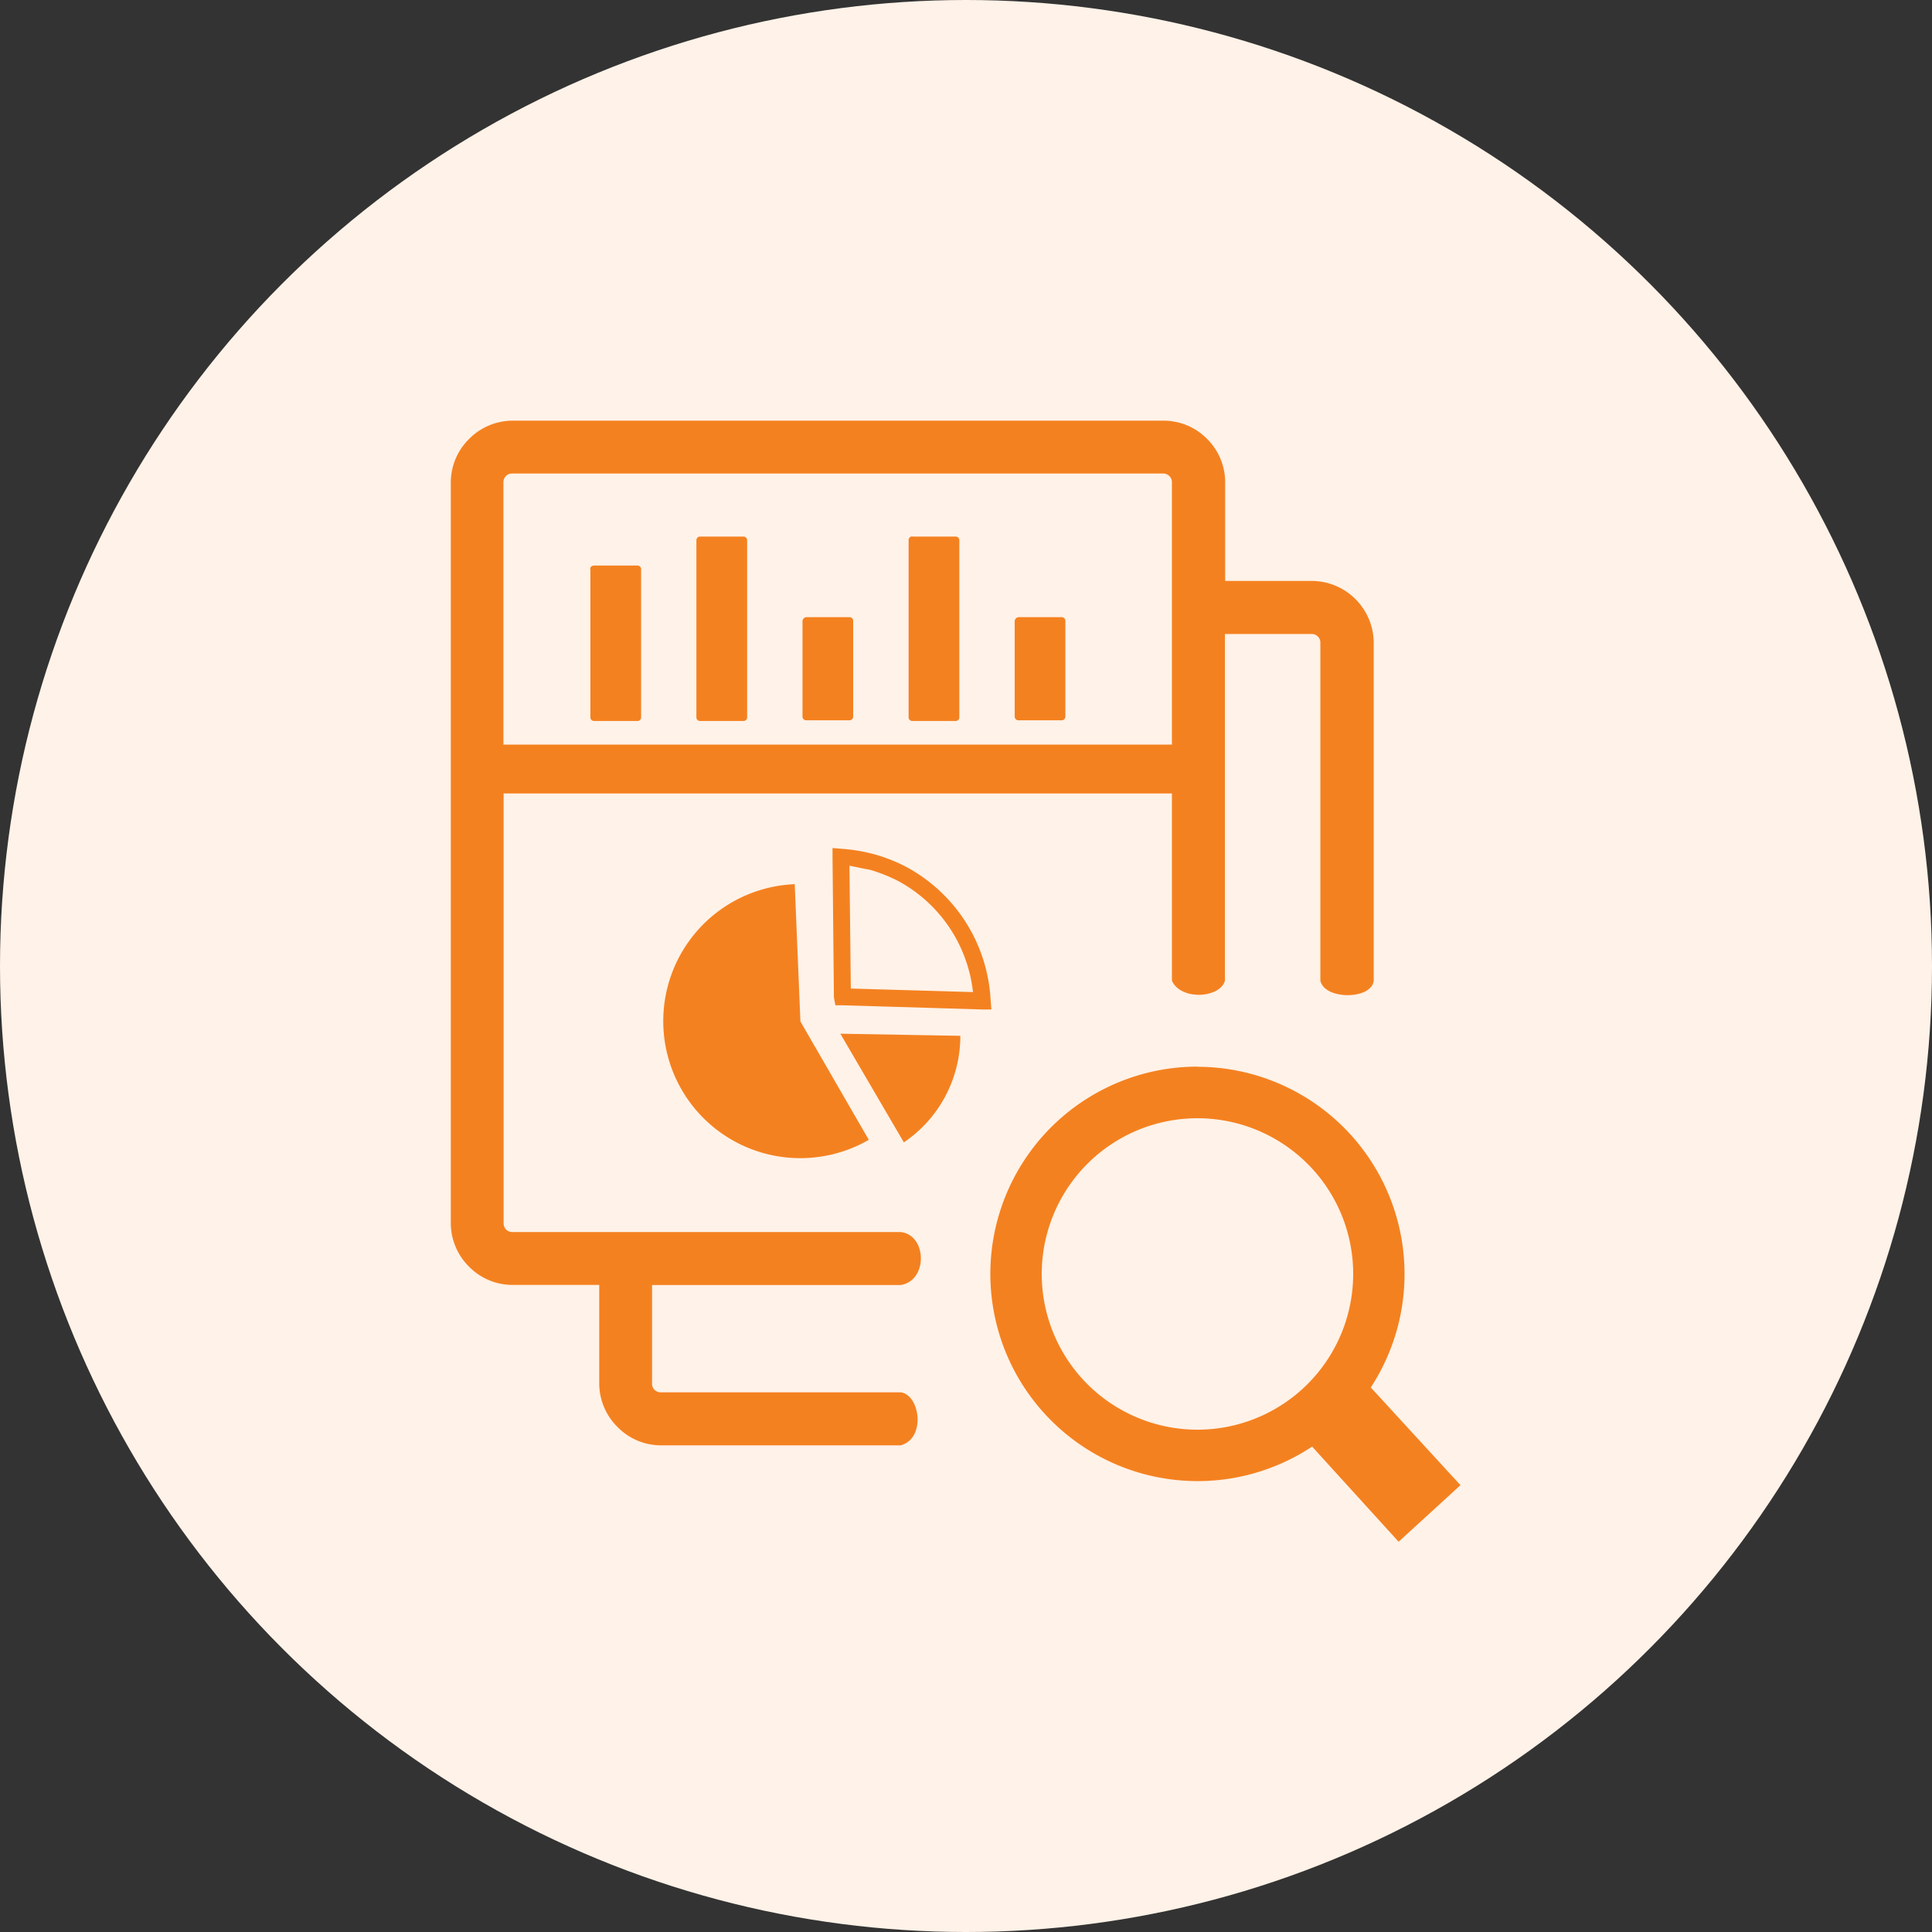 <svg id="Group_531" data-name="Group 531" xmlns="http://www.w3.org/2000/svg" width="60" height="60" viewBox="0 0 60 60">
  <rect x="0" y="0" width="60" height="60" fill="#333333" stroke="none"/>
  <circle id="Ellipse_14" data-name="Ellipse 14" cx="30" cy="30" r="30" fill="#fff2e8"/>
  <g id="Group_8322" data-name="Group 8322" transform="translate(14.01 13.064)">
    <path id="Path_9100" data-name="Path 9100" d="M23.172,20.066a6.438,6.438,0,0,1,5.389,9.959l2.785,3.034-1.921,1.757-2.686-2.955a6.436,6.436,0,1,1-3.567-11.8ZM1.63,11.577h0V24.919a.276.276,0,0,0,.076.2.274.274,0,0,0,.2.079h12.05c.83.085.856,1.521,0,1.646H6.24V29.9a.262.262,0,0,0,.079.2.271.271,0,0,0,.2.076h7.44c.6.068.8,1.434,0,1.646H6.524a1.887,1.887,0,0,1-1.354-.567A1.906,1.906,0,0,1,4.6,29.9v-3.06H1.911a1.887,1.887,0,0,1-1.354-.567A1.906,1.906,0,0,1-.01,24.916v-23A1.9,1.9,0,0,1,.559.567,1.906,1.906,0,0,1,1.914,0H22.121a1.9,1.9,0,0,1,1.354.564,1.909,1.909,0,0,1,.564,1.354v3.06h2.692A1.93,1.93,0,0,1,28.652,6.9V17.388c-.057.6-1.533.609-1.657,0V6.9a.266.266,0,0,0-.272-.275H24.031V17.391c-.145.544-1.371.626-1.646,0V11.577H1.63Zm0-1.516H22.385V1.921a.262.262,0,0,0-.079-.2.274.274,0,0,0-.2-.079H1.9a.262.262,0,0,0-.2.079.271.271,0,0,0-.076.2v8.14Zm9.4-3.958h1.337a.113.113,0,0,1,.119.119V9.186a.113.113,0,0,1-.119.119H11.031a.113.113,0,0,1-.119-.119V6.222a.13.13,0,0,1,.119-.119Zm6.59,0h1.337a.113.113,0,0,1,.119.119V9.186a.113.113,0,0,1-.119.119H17.622a.113.113,0,0,1-.119-.119V6.222a.13.13,0,0,1,.119-.119ZM14.327,3.6h1.337a.112.112,0,0,1,.119.119V9.208a.113.113,0,0,1-.119.119H14.327a.113.113,0,0,1-.119-.119V3.714a.113.113,0,0,1,.119-.119ZM4.444,4.5H5.781a.113.113,0,0,1,.119.119V9.208a.113.113,0,0,1-.119.119H4.444a.113.113,0,0,1-.119-.119V4.624C4.3,4.55,4.373,4.5,4.444,4.5ZM7.736,3.6H9.074a.113.113,0,0,1,.119.119V9.208a.113.113,0,0,1-.119.119H7.736a.113.113,0,0,1-.119-.119V3.714A.113.113,0,0,1,7.736,3.6Zm4.352,15.439,3.726.065a3.986,3.986,0,0,1-1.754,3.309l-1.972-3.374Zm-.2-1.139-.043-4.341v-.286l.286.023h0a5.374,5.374,0,0,1,1.031.176,5.059,5.059,0,0,1,.943.371A4.99,4.99,0,0,1,16.755,18l.023.286h-.286l-4.318-.13h-.241l-.048-.263Zm.482-4.08.043,3.816,3.794.11a4.476,4.476,0,0,0-2.346-3.462,5.315,5.315,0,0,0-.833-.331c-.241-.045-.439-.088-.657-.133Zm-1.527,4.831,2.128,3.683a4.256,4.256,0,1,1-2.3-7.939l.176,4.256Zm15.756,4.431A4.836,4.836,0,1,0,28.014,26.5a4.827,4.827,0,0,0-1.419-3.423Z" fill="#f48120" fill-rule="evenodd"/>
  </g>
</svg>
